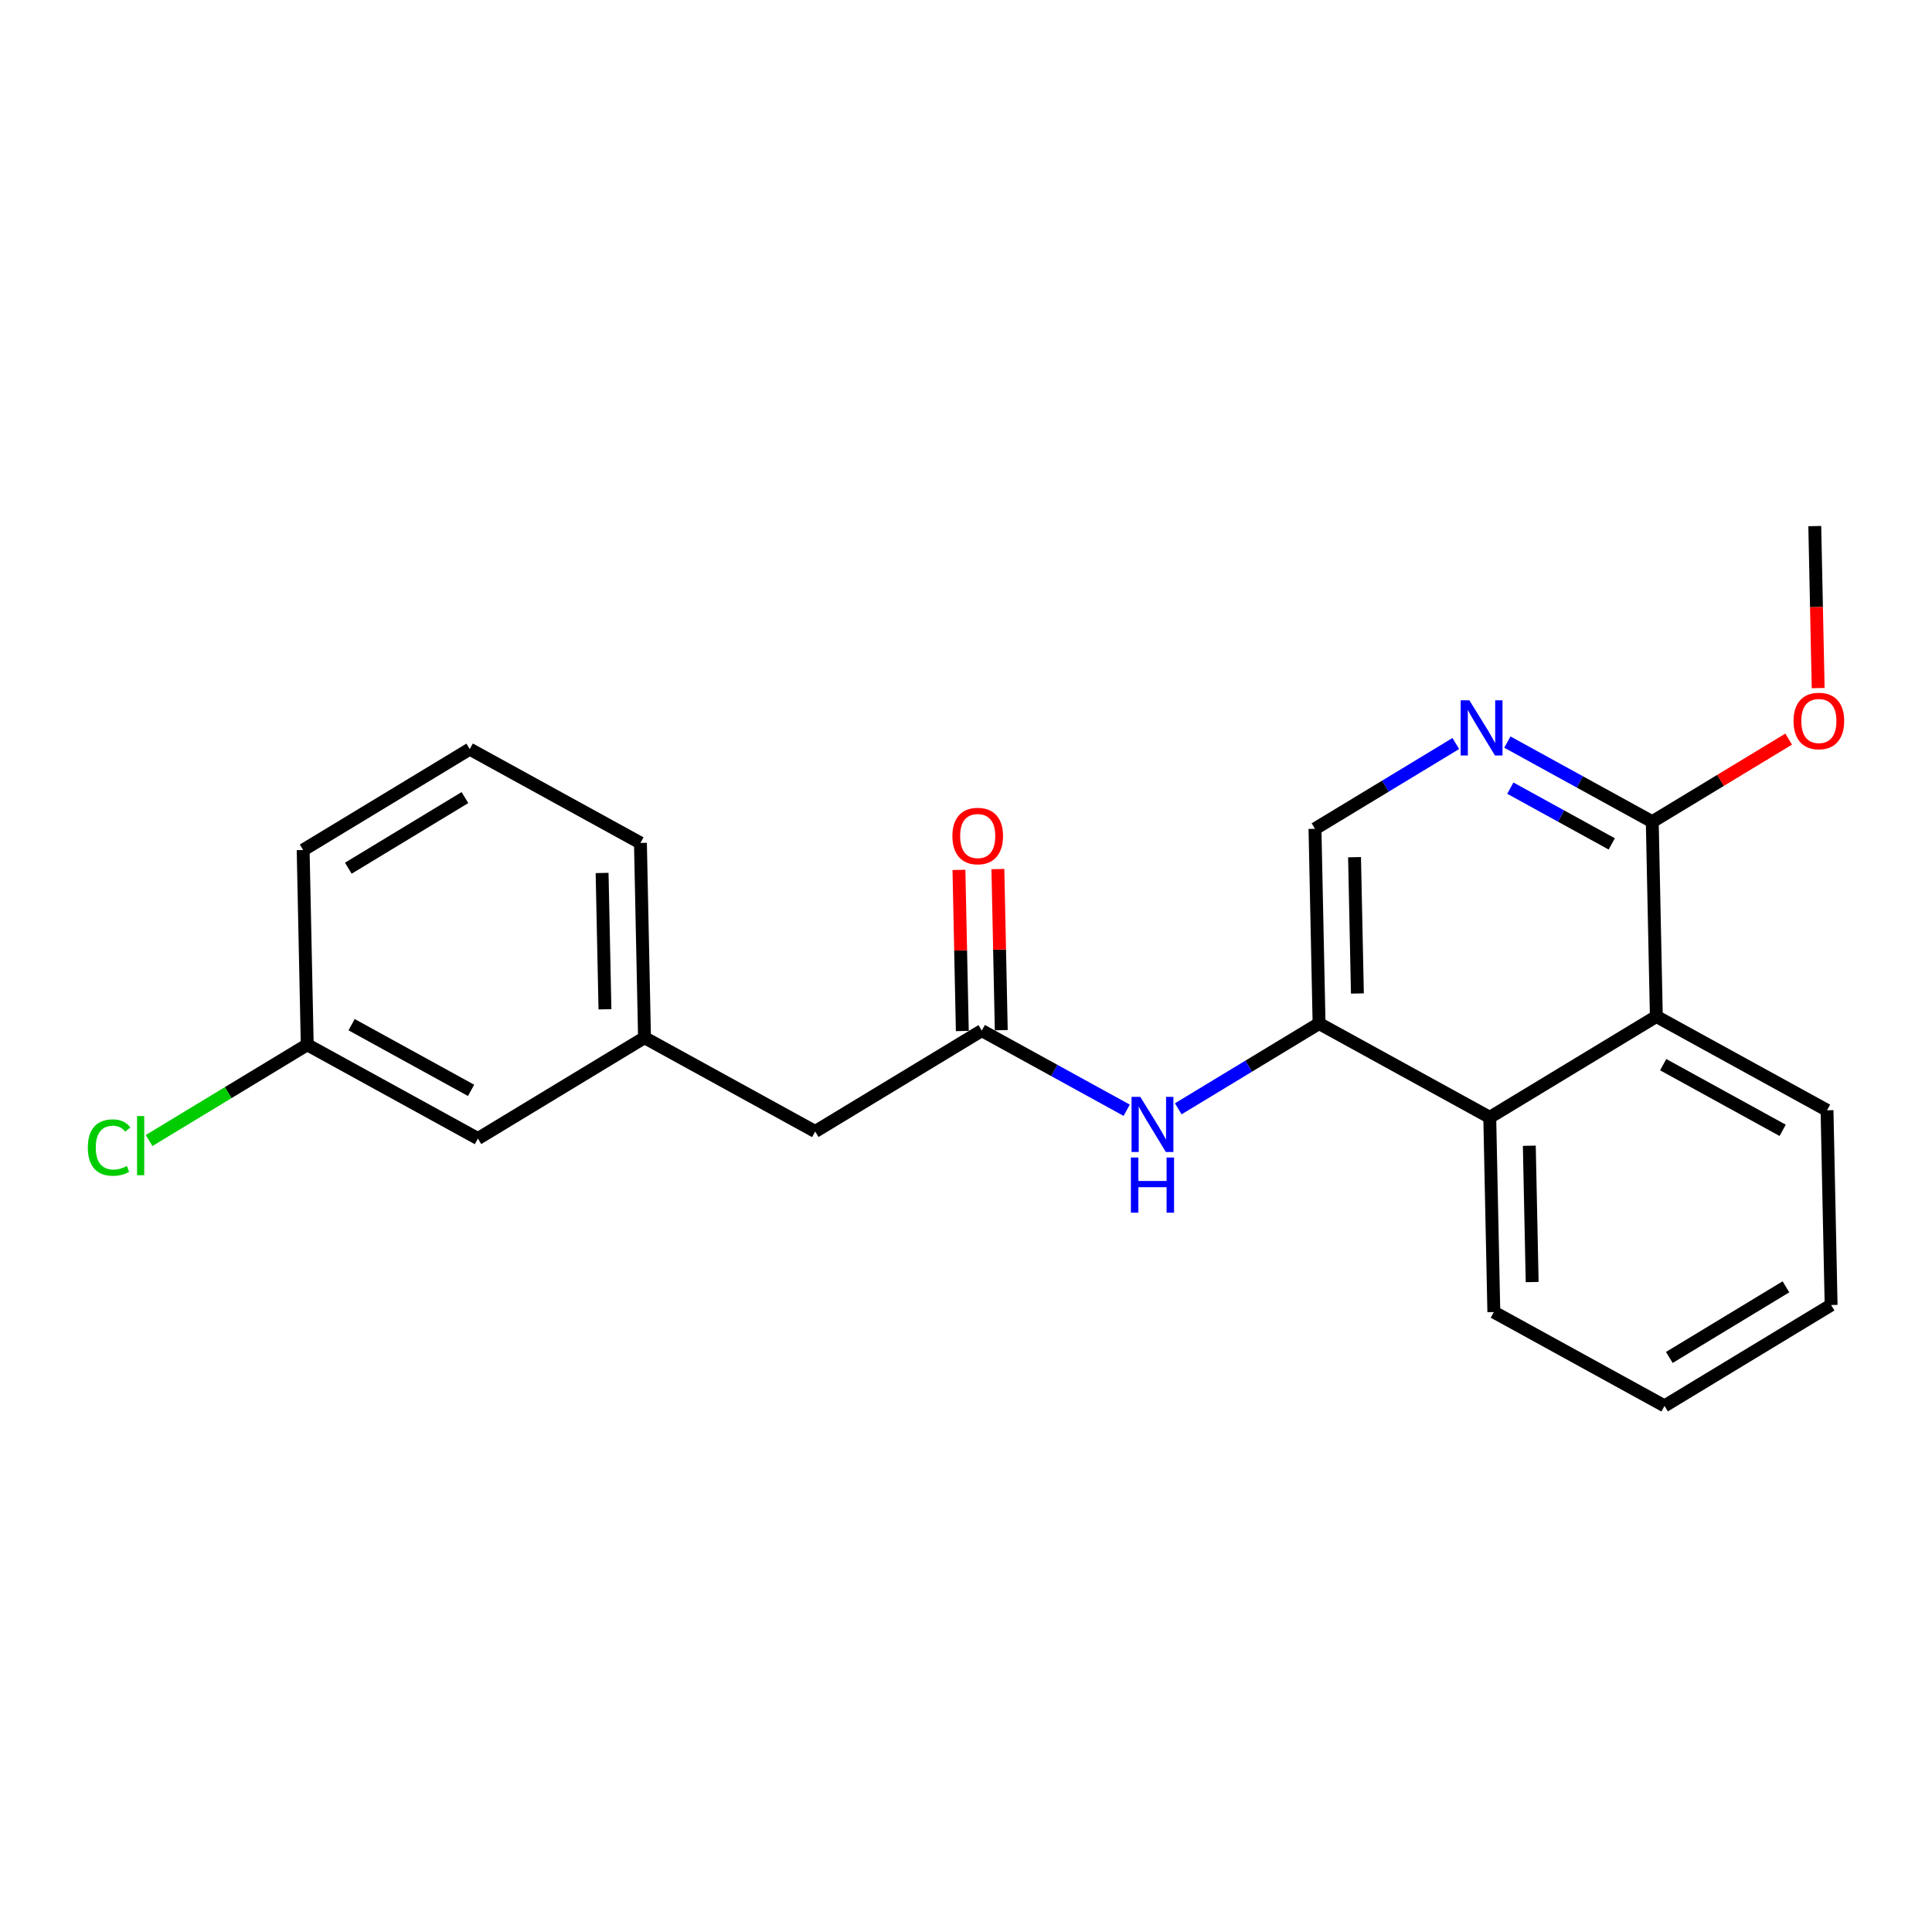<?xml version='1.0' encoding='iso-8859-1'?>
<svg version='1.1' baseProfile='full'
              xmlns='http://www.w3.org/2000/svg'
                      xmlns:rdkit='http://www.rdkit.org/xml'
                      xmlns:xlink='http://www.w3.org/1999/xlink'
                  xml:space='preserve'
width='300px' height='300px' viewBox='0 0 300 300'>
<!-- END OF HEADER -->
<rect style='opacity:1.0;fill:#FFFFFF;stroke:none' width='300' height='300' x='0' y='0'> </rect>
<rect style='opacity:1.0;fill:#FFFFFF;stroke:none' width='300' height='300' x='0' y='0'> </rect>
<path class='bond-0 atom-0 atom-1' d='M 281.798,81.692 L 282.061,94.267' style='fill:none;fill-rule:evenodd;stroke:#000000;stroke-width:2.0px;stroke-linecap:butt;stroke-linejoin:miter;stroke-opacity:1' />
<path class='bond-0 atom-0 atom-1' d='M 282.061,94.267 L 282.325,106.842' style='fill:none;fill-rule:evenodd;stroke:#FF0000;stroke-width:2.0px;stroke-linecap:butt;stroke-linejoin:miter;stroke-opacity:1' />
<path class='bond-1 atom-1 atom-2' d='M 277.744,114.768 L 267.153,121.182' style='fill:none;fill-rule:evenodd;stroke:#FF0000;stroke-width:2.0px;stroke-linecap:butt;stroke-linejoin:miter;stroke-opacity:1' />
<path class='bond-1 atom-1 atom-2' d='M 267.153,121.182 L 256.563,127.597' style='fill:none;fill-rule:evenodd;stroke:#000000;stroke-width:2.0px;stroke-linecap:butt;stroke-linejoin:miter;stroke-opacity:1' />
<path class='bond-2 atom-2 atom-3' d='M 256.563,127.597 L 245.313,121.413' style='fill:none;fill-rule:evenodd;stroke:#000000;stroke-width:2.0px;stroke-linecap:butt;stroke-linejoin:miter;stroke-opacity:1' />
<path class='bond-2 atom-2 atom-3' d='M 245.313,121.413 L 234.064,115.229' style='fill:none;fill-rule:evenodd;stroke:#0000FF;stroke-width:2.0px;stroke-linecap:butt;stroke-linejoin:miter;stroke-opacity:1' />
<path class='bond-2 atom-2 atom-3' d='M 250.274,131.042 L 242.399,126.713' style='fill:none;fill-rule:evenodd;stroke:#000000;stroke-width:2.0px;stroke-linecap:butt;stroke-linejoin:miter;stroke-opacity:1' />
<path class='bond-2 atom-2 atom-3' d='M 242.399,126.713 L 234.525,122.384' style='fill:none;fill-rule:evenodd;stroke:#0000FF;stroke-width:2.0px;stroke-linecap:butt;stroke-linejoin:miter;stroke-opacity:1' />
<path class='bond-22 atom-22 atom-2' d='M 257.197,157.834 L 256.563,127.597' style='fill:none;fill-rule:evenodd;stroke:#000000;stroke-width:2.0px;stroke-linecap:butt;stroke-linejoin:miter;stroke-opacity:1' />
<path class='bond-3 atom-3 atom-4' d='M 226.055,115.453 L 215.123,122.074' style='fill:none;fill-rule:evenodd;stroke:#0000FF;stroke-width:2.0px;stroke-linecap:butt;stroke-linejoin:miter;stroke-opacity:1' />
<path class='bond-3 atom-3 atom-4' d='M 215.123,122.074 L 204.19,128.695' style='fill:none;fill-rule:evenodd;stroke:#000000;stroke-width:2.0px;stroke-linecap:butt;stroke-linejoin:miter;stroke-opacity:1' />
<path class='bond-4 atom-4 atom-5' d='M 204.19,128.695 L 204.825,158.932' style='fill:none;fill-rule:evenodd;stroke:#000000;stroke-width:2.0px;stroke-linecap:butt;stroke-linejoin:miter;stroke-opacity:1' />
<path class='bond-4 atom-4 atom-5' d='M 210.333,133.104 L 210.777,154.27' style='fill:none;fill-rule:evenodd;stroke:#000000;stroke-width:2.0px;stroke-linecap:butt;stroke-linejoin:miter;stroke-opacity:1' />
<path class='bond-5 atom-5 atom-6' d='M 204.825,158.932 L 193.892,165.554' style='fill:none;fill-rule:evenodd;stroke:#000000;stroke-width:2.0px;stroke-linecap:butt;stroke-linejoin:miter;stroke-opacity:1' />
<path class='bond-5 atom-5 atom-6' d='M 193.892,165.554 L 182.96,172.175' style='fill:none;fill-rule:evenodd;stroke:#0000FF;stroke-width:2.0px;stroke-linecap:butt;stroke-linejoin:miter;stroke-opacity:1' />
<path class='bond-16 atom-5 atom-17' d='M 204.825,158.932 L 231.328,173.502' style='fill:none;fill-rule:evenodd;stroke:#000000;stroke-width:2.0px;stroke-linecap:butt;stroke-linejoin:miter;stroke-opacity:1' />
<path class='bond-6 atom-6 atom-7' d='M 174.951,172.399 L 163.702,166.215' style='fill:none;fill-rule:evenodd;stroke:#0000FF;stroke-width:2.0px;stroke-linecap:butt;stroke-linejoin:miter;stroke-opacity:1' />
<path class='bond-6 atom-6 atom-7' d='M 163.702,166.215 L 152.452,160.031' style='fill:none;fill-rule:evenodd;stroke:#000000;stroke-width:2.0px;stroke-linecap:butt;stroke-linejoin:miter;stroke-opacity:1' />
<path class='bond-7 atom-7 atom-8' d='M 155.476,159.967 L 155.214,147.459' style='fill:none;fill-rule:evenodd;stroke:#000000;stroke-width:2.0px;stroke-linecap:butt;stroke-linejoin:miter;stroke-opacity:1' />
<path class='bond-7 atom-7 atom-8' d='M 155.214,147.459 L 154.951,134.95' style='fill:none;fill-rule:evenodd;stroke:#FF0000;stroke-width:2.0px;stroke-linecap:butt;stroke-linejoin:miter;stroke-opacity:1' />
<path class='bond-7 atom-7 atom-8' d='M 149.429,160.094 L 149.166,147.586' style='fill:none;fill-rule:evenodd;stroke:#000000;stroke-width:2.0px;stroke-linecap:butt;stroke-linejoin:miter;stroke-opacity:1' />
<path class='bond-7 atom-7 atom-8' d='M 149.166,147.586 L 148.904,135.077' style='fill:none;fill-rule:evenodd;stroke:#FF0000;stroke-width:2.0px;stroke-linecap:butt;stroke-linejoin:miter;stroke-opacity:1' />
<path class='bond-8 atom-7 atom-9' d='M 152.452,160.031 L 126.583,175.699' style='fill:none;fill-rule:evenodd;stroke:#000000;stroke-width:2.0px;stroke-linecap:butt;stroke-linejoin:miter;stroke-opacity:1' />
<path class='bond-9 atom-9 atom-10' d='M 126.583,175.699 L 100.08,161.129' style='fill:none;fill-rule:evenodd;stroke:#000000;stroke-width:2.0px;stroke-linecap:butt;stroke-linejoin:miter;stroke-opacity:1' />
<path class='bond-10 atom-10 atom-11' d='M 100.08,161.129 L 99.446,130.892' style='fill:none;fill-rule:evenodd;stroke:#000000;stroke-width:2.0px;stroke-linecap:butt;stroke-linejoin:miter;stroke-opacity:1' />
<path class='bond-10 atom-10 atom-11' d='M 93.937,156.721 L 93.493,135.554' style='fill:none;fill-rule:evenodd;stroke:#000000;stroke-width:2.0px;stroke-linecap:butt;stroke-linejoin:miter;stroke-opacity:1' />
<path class='bond-23 atom-16 atom-10' d='M 74.211,176.797 L 100.08,161.129' style='fill:none;fill-rule:evenodd;stroke:#000000;stroke-width:2.0px;stroke-linecap:butt;stroke-linejoin:miter;stroke-opacity:1' />
<path class='bond-11 atom-11 atom-12' d='M 99.446,130.892 L 72.942,116.323' style='fill:none;fill-rule:evenodd;stroke:#000000;stroke-width:2.0px;stroke-linecap:butt;stroke-linejoin:miter;stroke-opacity:1' />
<path class='bond-12 atom-12 atom-13' d='M 72.942,116.323 L 47.073,131.99' style='fill:none;fill-rule:evenodd;stroke:#000000;stroke-width:2.0px;stroke-linecap:butt;stroke-linejoin:miter;stroke-opacity:1' />
<path class='bond-12 atom-12 atom-13' d='M 72.196,123.847 L 54.087,134.814' style='fill:none;fill-rule:evenodd;stroke:#000000;stroke-width:2.0px;stroke-linecap:butt;stroke-linejoin:miter;stroke-opacity:1' />
<path class='bond-13 atom-13 atom-14' d='M 47.073,131.99 L 47.708,162.228' style='fill:none;fill-rule:evenodd;stroke:#000000;stroke-width:2.0px;stroke-linecap:butt;stroke-linejoin:miter;stroke-opacity:1' />
<path class='bond-14 atom-14 atom-15' d='M 47.708,162.228 L 35.429,169.664' style='fill:none;fill-rule:evenodd;stroke:#000000;stroke-width:2.0px;stroke-linecap:butt;stroke-linejoin:miter;stroke-opacity:1' />
<path class='bond-14 atom-14 atom-15' d='M 35.429,169.664 L 23.151,177.101' style='fill:none;fill-rule:evenodd;stroke:#00CC00;stroke-width:2.0px;stroke-linecap:butt;stroke-linejoin:miter;stroke-opacity:1' />
<path class='bond-15 atom-14 atom-16' d='M 47.708,162.228 L 74.211,176.797' style='fill:none;fill-rule:evenodd;stroke:#000000;stroke-width:2.0px;stroke-linecap:butt;stroke-linejoin:miter;stroke-opacity:1' />
<path class='bond-15 atom-14 atom-16' d='M 54.597,159.112 L 73.149,169.311' style='fill:none;fill-rule:evenodd;stroke:#000000;stroke-width:2.0px;stroke-linecap:butt;stroke-linejoin:miter;stroke-opacity:1' />
<path class='bond-17 atom-17 atom-18' d='M 231.328,173.502 L 231.962,203.739' style='fill:none;fill-rule:evenodd;stroke:#000000;stroke-width:2.0px;stroke-linecap:butt;stroke-linejoin:miter;stroke-opacity:1' />
<path class='bond-17 atom-17 atom-18' d='M 237.471,177.91 L 237.914,199.077' style='fill:none;fill-rule:evenodd;stroke:#000000;stroke-width:2.0px;stroke-linecap:butt;stroke-linejoin:miter;stroke-opacity:1' />
<path class='bond-24 atom-22 atom-17' d='M 257.197,157.834 L 231.328,173.502' style='fill:none;fill-rule:evenodd;stroke:#000000;stroke-width:2.0px;stroke-linecap:butt;stroke-linejoin:miter;stroke-opacity:1' />
<path class='bond-18 atom-18 atom-19' d='M 231.962,203.739 L 258.465,218.308' style='fill:none;fill-rule:evenodd;stroke:#000000;stroke-width:2.0px;stroke-linecap:butt;stroke-linejoin:miter;stroke-opacity:1' />
<path class='bond-19 atom-19 atom-20' d='M 258.465,218.308 L 284.334,202.64' style='fill:none;fill-rule:evenodd;stroke:#000000;stroke-width:2.0px;stroke-linecap:butt;stroke-linejoin:miter;stroke-opacity:1' />
<path class='bond-19 atom-19 atom-20' d='M 259.212,210.784 L 277.321,199.817' style='fill:none;fill-rule:evenodd;stroke:#000000;stroke-width:2.0px;stroke-linecap:butt;stroke-linejoin:miter;stroke-opacity:1' />
<path class='bond-20 atom-20 atom-21' d='M 284.334,202.64 L 283.7,172.403' style='fill:none;fill-rule:evenodd;stroke:#000000;stroke-width:2.0px;stroke-linecap:butt;stroke-linejoin:miter;stroke-opacity:1' />
<path class='bond-21 atom-21 atom-22' d='M 283.7,172.403 L 257.197,157.834' style='fill:none;fill-rule:evenodd;stroke:#000000;stroke-width:2.0px;stroke-linecap:butt;stroke-linejoin:miter;stroke-opacity:1' />
<path class='bond-21 atom-21 atom-22' d='M 276.811,175.519 L 258.259,165.32' style='fill:none;fill-rule:evenodd;stroke:#000000;stroke-width:2.0px;stroke-linecap:butt;stroke-linejoin:miter;stroke-opacity:1' />
<path  class='atom-1' d='M 278.5 111.953
Q 278.5 109.897, 279.516 108.747
Q 280.533 107.598, 282.432 107.598
Q 284.331 107.598, 285.347 108.747
Q 286.364 109.897, 286.364 111.953
Q 286.364 114.034, 285.335 115.219
Q 284.307 116.393, 282.432 116.393
Q 280.545 116.393, 279.516 115.219
Q 278.5 114.046, 278.5 111.953
M 282.432 115.425
Q 283.738 115.425, 284.44 114.554
Q 285.154 113.671, 285.154 111.953
Q 285.154 110.272, 284.44 109.425
Q 283.738 108.566, 282.432 108.566
Q 281.125 108.566, 280.412 109.413
Q 279.71 110.259, 279.71 111.953
Q 279.71 113.683, 280.412 114.554
Q 281.125 115.425, 282.432 115.425
' fill='#FF0000'/>
<path  class='atom-3' d='M 228.166 108.745
L 230.973 113.281
Q 231.251 113.729, 231.699 114.54
Q 232.146 115.35, 232.171 115.398
L 232.171 108.745
L 233.308 108.745
L 233.308 117.31
L 232.134 117.31
L 229.122 112.35
Q 228.771 111.769, 228.396 111.104
Q 228.033 110.438, 227.924 110.233
L 227.924 117.31
L 226.811 117.31
L 226.811 108.745
L 228.166 108.745
' fill='#0000FF'/>
<path  class='atom-6' d='M 177.062 170.318
L 179.869 174.854
Q 180.147 175.302, 180.595 176.112
Q 181.042 176.923, 181.067 176.971
L 181.067 170.318
L 182.204 170.318
L 182.204 178.883
L 181.03 178.883
L 178.018 173.923
Q 177.667 173.342, 177.292 172.677
Q 176.929 172.011, 176.82 171.806
L 176.82 178.883
L 175.707 178.883
L 175.707 170.318
L 177.062 170.318
' fill='#0000FF'/>
<path  class='atom-6' d='M 175.605 179.739
L 176.766 179.739
L 176.766 183.381
L 181.145 183.381
L 181.145 179.739
L 182.307 179.739
L 182.307 188.304
L 181.145 188.304
L 181.145 184.348
L 176.766 184.348
L 176.766 188.304
L 175.605 188.304
L 175.605 179.739
' fill='#0000FF'/>
<path  class='atom-8' d='M 147.886 129.818
Q 147.886 127.761, 148.903 126.612
Q 149.919 125.463, 151.818 125.463
Q 153.717 125.463, 154.734 126.612
Q 155.75 127.761, 155.75 129.818
Q 155.75 131.899, 154.722 133.084
Q 153.693 134.258, 151.818 134.258
Q 149.931 134.258, 148.903 133.084
Q 147.886 131.911, 147.886 129.818
M 151.818 133.29
Q 153.125 133.29, 153.826 132.419
Q 154.54 131.536, 154.54 129.818
Q 154.54 128.136, 153.826 127.289
Q 153.125 126.43, 151.818 126.43
Q 150.512 126.43, 149.798 127.277
Q 149.096 128.124, 149.096 129.818
Q 149.096 131.548, 149.798 132.419
Q 150.512 133.29, 151.818 133.29
' fill='#FF0000'/>
<path  class='atom-15' d='M 13.636 178.192
Q 13.636 176.063, 14.628 174.95
Q 15.633 173.825, 17.532 173.825
Q 19.298 173.825, 20.242 175.071
L 19.443 175.724
Q 18.754 174.817, 17.532 174.817
Q 16.237 174.817, 15.548 175.688
Q 14.87 176.547, 14.87 178.192
Q 14.87 179.886, 15.572 180.757
Q 16.286 181.628, 17.665 181.628
Q 18.608 181.628, 19.709 181.059
L 20.048 181.966
Q 19.601 182.257, 18.923 182.426
Q 18.245 182.595, 17.495 182.595
Q 15.633 182.595, 14.628 181.458
Q 13.636 180.321, 13.636 178.192
' fill='#00CC00'/>
<path  class='atom-15' d='M 21.282 173.304
L 22.395 173.304
L 22.395 182.487
L 21.282 182.487
L 21.282 173.304
' fill='#00CC00'/>
</svg>
